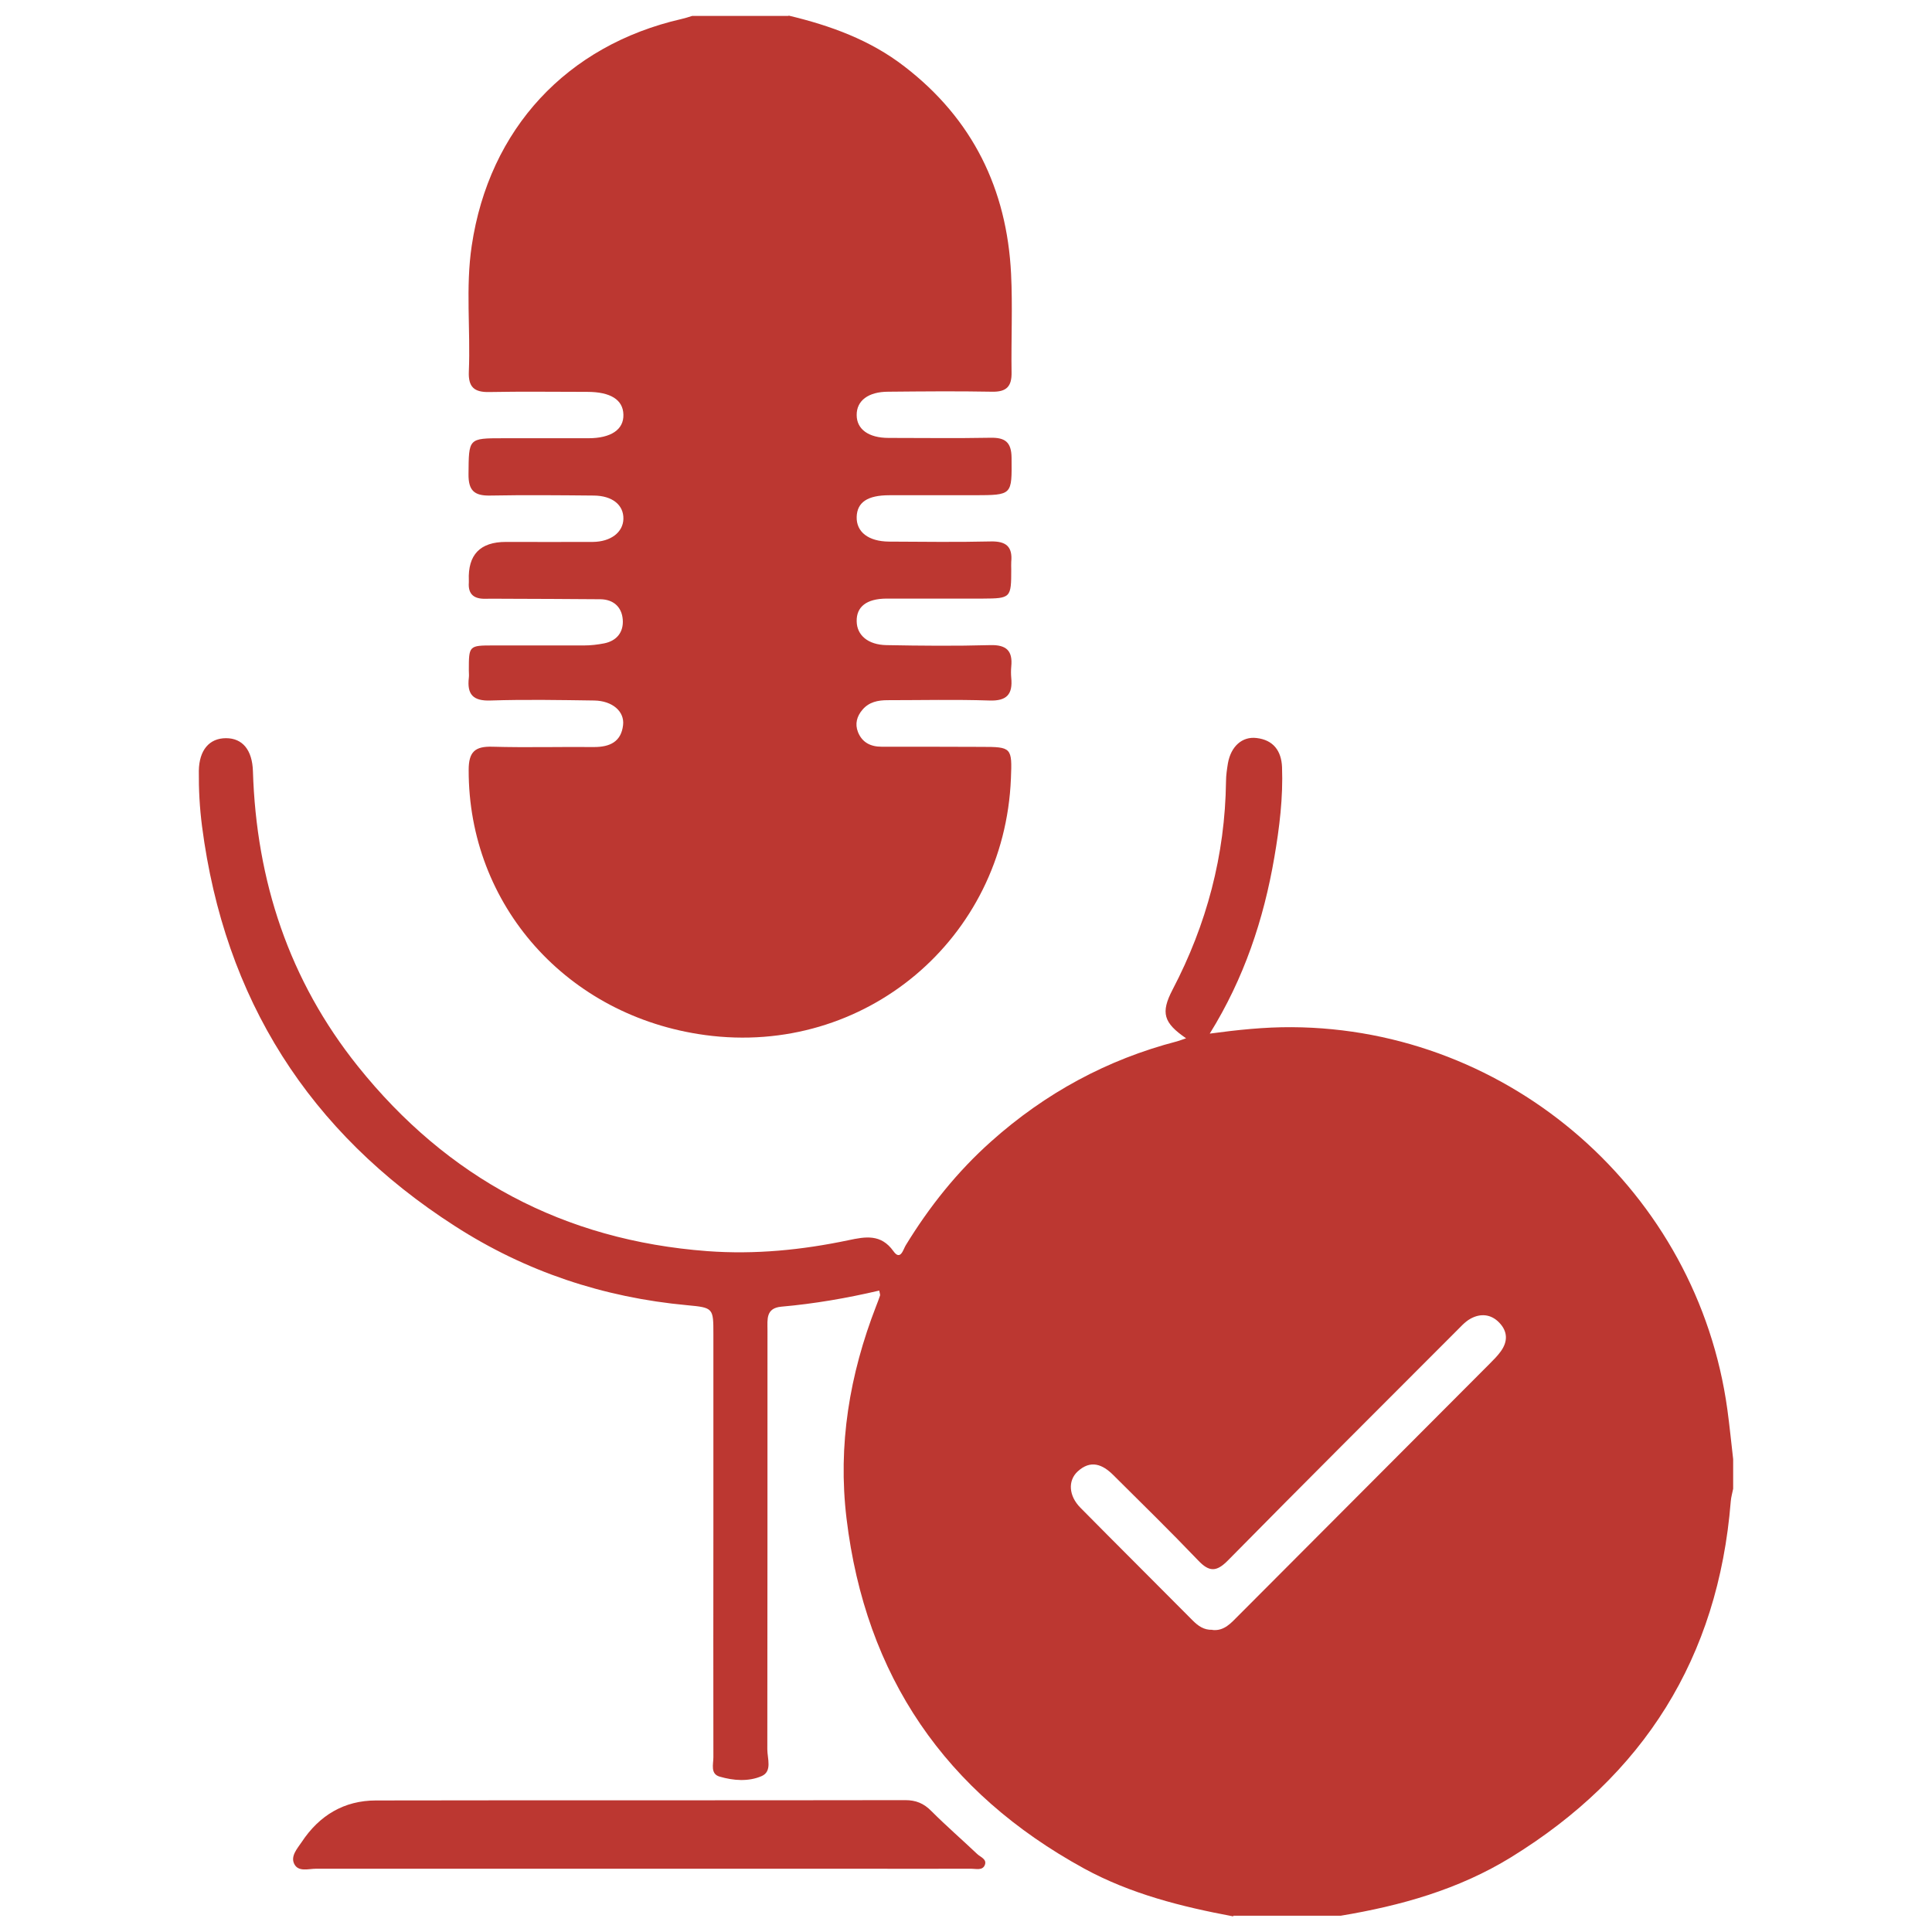 <?xml version="1.0" encoding="UTF-8"?>
<svg xmlns="http://www.w3.org/2000/svg" id="Layer_1" data-name="Layer 1" viewBox="0 0 120 120">
  <defs>
    <style>
      .cls-1 {
        fill: #bc3731;
      }
    </style>
  </defs>
  <g id="MCBdMy.tif">
    <g>
      <path class="cls-1" d="m76.6,119.03c-3.21-.6-6.36-1.39-9.26-2.97-8.62-4.72-13.58-11.94-14.76-21.74-.55-4.57.19-8.95,1.84-13.2.08-.21.17-.43.24-.65.02-.06-.02-.14-.05-.31-2.01.47-4.03.82-6.08,1-.97.09-.86.79-.86,1.44,0,8.68,0,17.37-.01,26.05,0,.58.32,1.38-.36,1.67-.81.35-1.74.28-2.6.03-.59-.17-.39-.77-.39-1.2-.01-4.8,0-9.61,0-14.41,0-3.96,0-7.92,0-11.87,0-1.62,0-1.65-1.62-1.8-5.21-.48-10.05-2.09-14.44-4.92-9.06-5.82-14.31-14.1-15.7-24.82-.15-1.15-.21-2.29-.2-3.45.02-1.29.65-2.03,1.69-2.03,1.03,0,1.63.74,1.67,2.05.21,6.82,2.25,13,6.52,18.33,5.56,6.94,12.79,10.81,21.7,11.48,2.97.22,5.88-.07,8.78-.68,1.04-.22,2.01-.4,2.78.68.44.62.61-.1.76-.35,1.47-2.41,3.21-4.59,5.32-6.47,3.35-2.99,7.19-5.08,11.54-6.21.18-.05.35-.12.56-.19-1.4-.96-1.59-1.58-.84-3.02,2.12-4.05,3.26-8.35,3.32-12.93,0-.38.06-.77.12-1.14.19-1.04.88-1.67,1.78-1.56,1.04.12,1.54.8,1.58,1.81.07,1.89-.16,3.76-.48,5.61-.66,3.85-1.88,7.51-4.01,10.94,1.71-.23,3.39-.41,5.09-.4,13.59.07,25.21,10.26,27.06,23.75.14,1.02.24,2.05.36,3.08v1.84c-.05.26-.13.52-.15.79-.78,9.71-5.41,17.03-13.65,22.1-3.25,2-6.85,3.01-10.58,3.63h-6.67Zm-1.29-17.79c.73.08,1.16-.44,1.62-.9,5.2-5.21,10.4-10.42,15.6-15.64.24-.24.49-.49.69-.77.44-.61.43-1.23-.1-1.78-.51-.53-1.16-.59-1.79-.24-.36.2-.64.54-.94.83-4.71,4.72-9.44,9.43-14.12,14.18-.71.72-1.16.73-1.85,0-1.72-1.8-3.5-3.54-5.27-5.3-.67-.67-1.41-.97-2.22-.22-.61.57-.55,1.51.17,2.24,2.32,2.35,4.66,4.67,6.98,7.01.34.34.7.6,1.22.58Z"></path>
      <path class="cls-1" d="m48.99.97c2.59.62,5.06,1.51,7.2,3.17,4.22,3.25,6.35,7.6,6.61,12.87.1,2.03,0,4.07.03,6.11.02.89-.32,1.23-1.22,1.21-2.15-.04-4.29-.02-6.44,0-1.24,0-1.97.56-1.96,1.45,0,.88.74,1.42,1.98,1.42,2.11,0,4.22.03,6.32-.01.91-.02,1.31.26,1.32,1.24.02,2.33.06,2.32-2.3,2.33-1.76,0-3.53,0-5.29,0-1.36,0-2,.44-2.03,1.34-.03.94.73,1.53,2.01,1.54,2.11.01,4.22.04,6.32-.01.95-.02,1.36.32,1.27,1.27-.01.15,0,.31,0,.46,0,1.78-.02,1.81-1.78,1.82-1.99,0-3.99,0-5.98,0-1.23.01-1.86.51-1.84,1.41.01.86.7,1.46,1.85,1.48,2.15.04,4.29.06,6.44,0,1.02-.03,1.41.36,1.31,1.34-.02.23-.02.46,0,.69.1,1.02-.27,1.45-1.36,1.41-2.11-.07-4.22-.02-6.32-.02-.6,0-1.15.11-1.56.59-.35.41-.48.88-.28,1.39.26.65.79.91,1.46.91,2.07,0,4.14,0,6.21.01,1.87,0,1.91.04,1.83,1.96-.4,9.98-9.1,17.28-18.99,15.94-8.58-1.16-14.71-8.07-14.69-16.47,0-1.13.4-1.47,1.47-1.44,2.11.06,4.22,0,6.32.02.97,0,1.68-.32,1.8-1.36.1-.85-.66-1.51-1.79-1.53-2.15-.03-4.29-.07-6.44,0-1.09.04-1.47-.38-1.35-1.41.02-.15,0-.31,0-.46,0-1.54,0-1.55,1.53-1.55,1.88,0,3.76,0,5.63,0,.42,0,.84-.05,1.25-.13.79-.16,1.21-.71,1.15-1.48-.06-.78-.58-1.25-1.39-1.26-1.99-.02-3.99-.02-5.98-.03-.38,0-.77-.01-1.15,0-.7.02-1.1-.26-1.04-1.02,0-.04,0-.08,0-.12q-.1-2.39,2.3-2.39c1.8,0,3.6.01,5.4,0,1.12-.01,1.88-.6,1.9-1.43.02-.86-.68-1.44-1.84-1.45-2.15-.02-4.29-.04-6.44,0-.99.02-1.35-.32-1.34-1.33.02-2.23-.02-2.23,2.15-2.23,1.76,0,3.53,0,5.29,0,1.41,0,2.21-.54,2.18-1.47-.02-.92-.8-1.41-2.24-1.41-2.03,0-4.06-.03-6.09.01-.94.02-1.31-.31-1.27-1.27.11-2.61-.21-5.23.18-7.82,1.08-7.26,5.91-12.45,13.03-14.08.22-.05.44-.12.66-.19h5.98Z"></path>
      <path class="cls-1" d="m39.75,116.07c-6.71,0-13.41,0-20.12,0-.47,0-1.11.22-1.36-.31-.23-.48.2-.95.47-1.35,1.09-1.65,2.63-2.58,4.61-2.58,10.96-.02,21.92,0,32.88-.02.66,0,1.15.2,1.62.68.92.92,1.91,1.78,2.85,2.67.2.19.63.32.46.7-.15.33-.54.21-.83.21-2.41.01-4.83,0-7.24,0-4.45,0-8.89,0-13.34,0Z"></path>
    </g>
  </g>
</svg>
